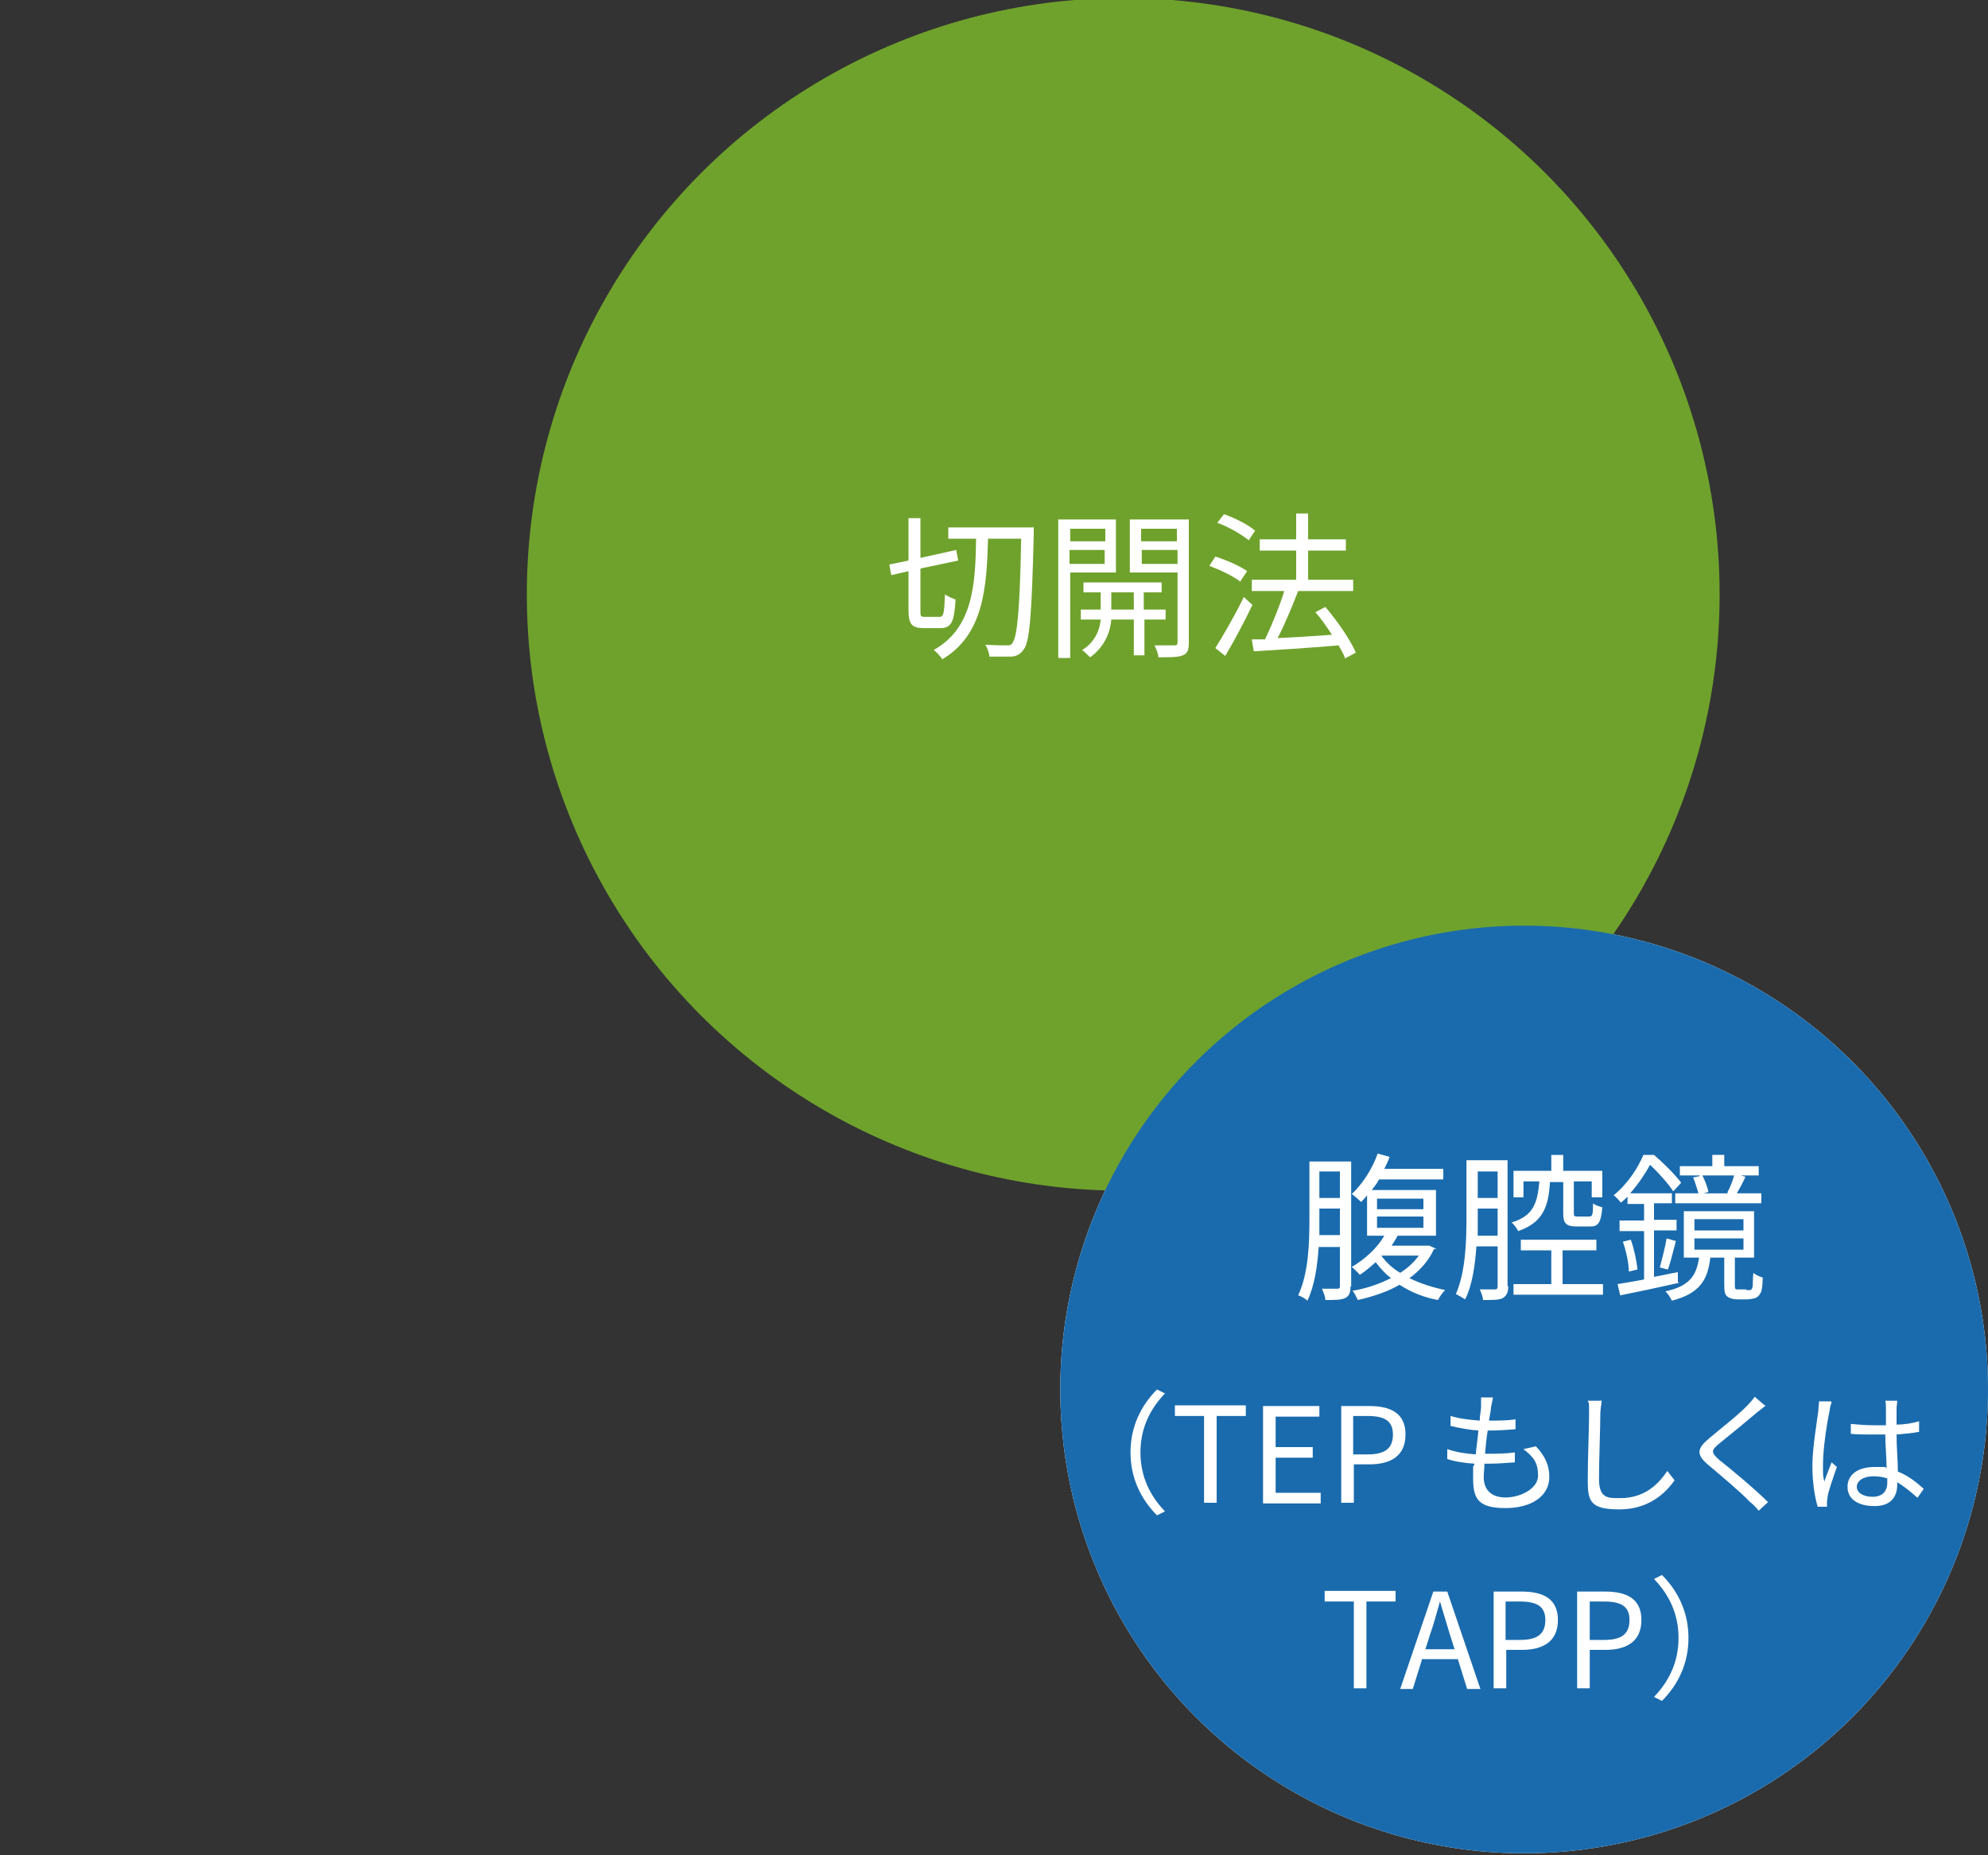 <?xml version="1.0" encoding="UTF-8"?>
<svg xmlns="http://www.w3.org/2000/svg" width="300" height="280" version="1.1" viewBox="0 0 300 280">
  <rect x="0" y="0" width="300" height="280" fill="#333333" stroke="none"/>
  <!-- Generator: Adobe Illustrator 29.5.0, SVG Export Plug-In . SVG Version: 2.1.0 Build 137)  -->
  <defs>
    <style>
      .st0 {
        fill: #1a6bad;
        mix-blend-mode: multiply;
      }

      .st1 {
        fill: #fff;
      }

      .st2 {
        fill: #6fa22c;
      }

      .st3 {
        isolation: isolate;
      }
    </style>
  </defs>
  <g class="st3">
    <g id="_レイヤー_1" data-name="レイヤー_1">
      <g>
        <circle class="st1" cx="230" cy="209.7" r="70"/>
        <circle class="st2" cx="169.5" cy="89.7" r="90"/>
        <g>
          <path class="st1" d="M141.8,93.1c.6,0,.7-.6.8-3.4.4.3,1.1.6,1.6.8-.2,3.3-.6,4.3-2.3,4.3h-2.5c-1.8,0-2.3-.6-2.3-2.7v-5.9l-2.6.6-.3-1.6,2.9-.6v-6.4h1.8v6l5.4-1.2.3,1.6-5.7,1.2v6.3c0,.9,0,1,.7,1h2.1ZM156,79.5s0,.7,0,1c-.3,12.2-.6,16.3-1.5,17.5-.5.7-1,1-1.8,1.1-.8,0-2.1,0-3.4,0,0-.5-.3-1.3-.6-1.8,1.4.1,2.7.1,3.2.1.4,0,.7,0,.9-.4.7-.9,1.1-4.9,1.3-15.7h-5c-.2,7.5-.7,14.5-6.9,18.2-.3-.5-.9-1.1-1.3-1.4,5.9-3.3,6.3-9.8,6.4-16.8h-4.2v-1.7h12.8Z"/>
          <path class="st1" d="M161.5,86.4v12.9h-1.8v-20.9h8.7v8h-6.9ZM161.5,79.8v1.9h5.3v-1.9h-5.3ZM166.7,85.1v-2.1h-5.3v2.1h5.3ZM172.7,93.5v5.4h-1.6v-5.4h-3.4c-.1,1.6-.9,4.1-3.2,5.7-.3-.3-.8-.8-1.2-1.1,2-1.2,2.7-3.2,2.8-4.6h-3v-1.5h3v-2.6h-2.6v-1.5h11.8v1.5h-2.7v2.6h3.3v1.5h-3.3ZM171.1,92v-2.6h-3.4v2.6h3.4ZM179.4,97c0,1.1-.2,1.6-.9,1.9-.7.3-1.9.3-3.7.3,0-.5-.3-1.3-.6-1.8,1.3,0,2.6,0,3,0,.4,0,.5-.1.5-.5v-10.5h-7.2v-8h8.9v18.6ZM172.2,79.8v1.9h5.4v-1.9h-5.4ZM177.7,85.1v-2.1h-5.4v2.1h5.4Z"/>
          <path class="st1" d="M187.2,87.8c-1-.8-3.1-1.8-4.7-2.4l.9-1.4c1.6.5,3.7,1.4,4.8,2.2l-1,1.5ZM189,91.3c-1.2,2.5-2.8,5.5-4.1,7.7l-1.5-1.2c1.2-1.9,3-5,4.3-7.7l1.3,1.2ZM188.4,81.5c-1-.8-3-2-4.7-2.6l1-1.3c1.7.6,3.7,1.6,4.7,2.5l-1,1.5ZM203,99.4c-.2-.6-.6-1.3-1-2-4.6.4-9.5.7-12.8.9l-.3-1.8h2c1-2.1,2.2-5,2.9-7.3h-4.9v-1.7h6.7v-4.4h-5.5v-1.7h5.5v-3.9h1.8v3.9h5.7v1.7h-5.7v4.4h6.8v1.7h-8.3c-.9,2.3-2,5-3.1,7.1,2.5-.1,5.3-.3,8.2-.5-.8-1.2-1.6-2.4-2.5-3.4l1.5-.8c1.8,2.1,3.8,5,4.6,6.9l-1.7.9Z"/>
        </g>
        <circle class="st0" cx="230" cy="209.7" r="70"/>
        <g>
          <path class="st1" d="M203.8,194.1c0,1-.2,1.5-.8,1.8-.6.3-1.5.3-3,.3,0-.5-.3-1.2-.5-1.7,1.1,0,2,0,2.3,0,.3,0,.4-.1.4-.4v-5.9h-3.2c-.2,2.8-.6,5.8-1.7,8.1-.3-.3-1-.7-1.4-.8,1.6-3.4,1.7-8.1,1.7-11.6v-8.6h6.3v18.9ZM202.2,186.5v-4.1h-3.1v1.3c0,.8,0,1.8,0,2.7h3.1ZM199.1,176.8v4h3.1v-4h-3.1ZM216.4,188.5c-.8,1.8-2.2,3.3-3.7,4.4,1.6.8,3.5,1.4,5.4,1.8-.4.3-.9,1.1-1.1,1.5-2.2-.4-4.1-1.2-5.8-2.3-1.9,1.1-4.1,1.8-6.3,2.3-.2-.4-.5-1.1-.8-1.4,2-.3,4-1,5.8-1.9-.9-.7-1.6-1.5-2.3-2.4-.8.7-1.6,1.4-2.4,1.9-.2-.3-.9-.9-1.2-1.2,1.9-1.1,3.8-2.8,4.9-4.7h-2.6v-6.1c-.3.4-.6.7-.9,1-.3-.3-1-.9-1.4-1.2,1.6-1.5,3.1-3.8,3.9-6.1l1.8.5c-.2.6-.5,1.2-.8,1.8h8.9v1.6h-9.7c-.3.6-.7,1.1-1.1,1.6h9.7v6.9h-6,.2c-.3.6-.6,1-.9,1.5h5.7c0,0,1.1.5,1.1.5ZM207.8,182.5h7v-1.6h-7v1.6ZM207.8,185.3h7v-1.7h-7v1.7ZM208.5,189.6c.7.9,1.6,1.8,2.8,2.5,1.1-.7,2.1-1.6,2.8-2.6h-5.6Z"/>
          <path class="st1" d="M227.6,194.1c0,.9-.2,1.4-.8,1.8-.6.3-1.4.3-3,.3,0-.4-.3-1.2-.5-1.6,1.1,0,2,0,2.3,0s.4-.1.4-.5v-6h-3.2c-.2,2.8-.6,5.8-1.7,8-.3-.2-1-.6-1.4-.8,1.5-3.4,1.6-8.2,1.6-11.7v-8.5h6.2v19ZM226,186.5v-4.1h-3v1.3c0,.9,0,1.8,0,2.8h3.1ZM223,176.8v4h3v-4h-3ZM233.9,178.3c-.2,3.9-1.1,6.2-4.8,7.5-.2-.4-.6-1-1-1.3,3.3-1,3.9-2.9,4.2-6.2h-2.4v2.4h-1.5v-4h5.7v-2.4h1.8v2.4h5.9v4h-1.6v-2.4h-2.7v4.7c0,.5,0,.6.6.6h1.7c.5,0,.6-.2.6-2,.3.3,1,.5,1.4.6-.2,2.3-.6,2.9-1.8,2.9h-2.1c-1.6,0-2-.5-2-2v-4.7h-2.1ZM235.9,193.8h6v1.6h-13.5v-1.6h5.7v-5.1h-4.6v-1.6h11.4v1.6h-5.1v5.1Z"/>
          <path class="st1" d="M253.4,193.6c-3.1.7-6.4,1.4-8.9,1.9l-.4-1.7c1.1-.2,2.5-.4,4-.7v-7.3h-3.7v-1.6h3.7v-2.5h-2.5v-1.1c-.3.3-.6.6-1,.9-.3-.4-.8-.9-1.1-1.1,2.2-1.8,3.7-4.2,4.5-6.1h1.6c1.4,1.2,3.2,3,4.1,4.2l-1.2,1.3c-.7-1.1-2.2-2.8-3.5-4-.7,1.3-1.7,2.8-3,4.3h6.3v1.5h-2.7v2.5h3.4v1.6h-3.4v7c1.2-.2,2.4-.5,3.6-.7v1.5ZM246.1,187.1c.5,1.4.9,3.3,1,4.5l-1.3.3c0-1.2-.4-3.1-.9-4.5l1.2-.3ZM250.5,191.2c.3-1.2.8-3,1-4.3l1.4.4c-.4,1.5-.8,3.2-1.2,4.3l-1.2-.3ZM263.5,194.7c.2,0,.5,0,.6,0,.2,0,.3-.2.4-.6,0-.4,0-1.1.1-2,.3.3,1,.6,1.4.7,0,.9-.1,2-.3,2.3-.2.4-.5.7-.8.8-.3.1-.9.2-1.3.2h-1.4c-.5,0-1.1-.1-1.5-.4-.4-.3-.5-.7-.5-2v-3.9h-2.1c-.4,3.4-1.6,5.4-5.8,6.5-.2-.4-.6-1.1-1-1.4,3.7-.8,4.7-2.4,5.1-5.1h-2.3v-7h10.6v7h-2.9v4.1c0,.4,0,.6.2.7.1,0,.3,0,.5,0h1ZM256.5,177.4h-3v-1.4h4.9v-1.7h1.8v1.7h5.2v1.4h-2.7l.7.2c-.4.9-.9,1.8-1.3,2.5h3.7v1.5h-13v-1.5h3.5c-.2-.7-.5-1.7-.8-2.4l1-.2ZM255.7,185.7h7.4v-1.7h-7.4v1.7ZM255.7,188.6h7.4v-1.7h-7.4v1.7ZM260.7,179.9c.4-.7.8-1.8,1-2.5h-4.8c.4.8.8,1.8.9,2.5l-.7.2h4.2-.6Z"/>
        </g>
        <g>
          <path class="st1" d="M170.6,219.2c0-3.9,1.6-7.1,4-9.5l1.2.6c-2.3,2.4-3.7,5.3-3.7,8.9s1.4,6.5,3.7,8.9l-1.2.6c-2.4-2.4-4-5.6-4-9.5Z"/>
          <path class="st1" d="M181.7,213.7h-4.4v-1.6h10.7v1.6h-4.4v13.1h-1.9v-13.1Z"/>
          <path class="st1" d="M190.6,212.2h8.5v1.6h-6.6v4.6h5.6v1.6h-5.6v5.3h6.8v1.6h-8.7v-14.7Z"/>
          <path class="st1" d="M202.4,212.2h4.2c3.3,0,5.5,1.1,5.5,4.3s-2.2,4.5-5.4,4.5h-2.4v5.8h-1.9v-14.7ZM206.4,219.5c2.6,0,3.8-.9,3.8-3s-1.3-2.8-3.9-2.8h-2.1v5.8h2.2Z"/>
          <path class="st1" d="M231.8,218.3c1.4,1.5,2,2.9,2,4.6,0,2.9-2.7,4.7-6.6,4.7s-4.9-1.2-4.9-4.4,0-1.3.2-2.3c-1.5-.1-2.9-.3-4.1-.7v-1.5c1.4.5,2.9.7,4.3.8.1-1.2.3-2.4.4-3.6-1.4-.1-3-.4-4.2-.7v-1.5c1.3.4,2.9.6,4.4.7,0-.8.2-1.5.2-2.1,0-.5,0-.9,0-1.4h1.8c-.1.6-.2,1-.3,1.5,0,.5-.2,1.2-.3,2,1.5,0,2.8,0,4-.2v1.5c-1.3.1-2.5.2-4.1.2h-.1c-.2,1.2-.3,2.4-.4,3.5h.4c1.3,0,2.7,0,4.1-.2v1.5c-1.4.1-2.6.2-3.9.2h-.7c0,.8-.1,1.5-.1,2,0,1.9,1.1,3.1,3.3,3.1s4.9-1.3,4.9-3.3-.7-2.8-2.2-4l1.8-.4Z"/>
          <path class="st1" d="M241.7,211.3c0,.6-.2,1.3-.2,2,0,2.2-.2,6.9-.2,9.9s1.4,2.9,3.2,2.9c3.6,0,5.7-2,7.1-4.1l1.1,1.4c-1.3,1.9-3.9,4.4-8.3,4.4s-4.8-1.2-4.8-4.4.2-7.9.2-10,0-1.4-.2-2h2Z"/>
          <path class="st1" d="M266.5,212.1c-.4.3-1,.8-1.4,1.1-1.4,1.2-4.2,3.5-5.7,4.7-1.2,1-1.2,1.3,0,2.4,1.8,1.4,5.5,4.5,7.4,6.4l-1.4,1.3c-.4-.5-.9-1-1.4-1.4-1.1-1.2-4.4-4-6.2-5.5-1.9-1.6-1.7-2.5.1-4,1.5-1.3,4.5-3.6,5.8-5,.4-.4.9-1,1.1-1.3l1.5,1.3Z"/>
          <path class="st1" d="M276.4,211.6c-.1.3-.3,1-.3,1.3-.4,1.8-1,5.8-1,8s0,1.7.2,2.7c.3-.9.8-2.1,1.1-2.9l.8.7c-.5,1.4-1.2,3.4-1.4,4.4,0,.3-.1.6-.1.9,0,.2,0,.5,0,.7h-1.4c-.4-1.3-.8-3.5-.8-6.2s.7-6.7.9-8.3c0-.5.1-1,.1-1.4h1.8ZM289.3,226c-1-.9-2-1.7-3-2.3v.4c0,1.6-.8,3.2-3.4,3.2s-4.1-1.1-4.1-2.9,1.5-3,4.1-3,1.3,0,1.8.2c0-1.5-.2-3.4-.2-5.1-.6,0-1.3,0-1.9,0-1.1,0-2.2,0-3.3-.1v-1.5c1.1.1,2.2.2,3.4.2s1.2,0,1.9,0v-2.5c0-.3,0-.9-.1-1.2h1.8c0,.4-.1.8-.1,1.2,0,.5,0,1.5,0,2.4,1.2,0,2.4-.2,3.4-.5v1.6c-1.1.2-2.2.3-3.4.4,0,2,.2,4,.2,5.6,1.6.6,2.9,1.7,3.9,2.6l-.9,1.3ZM284.7,223.1c-.6-.2-1.3-.3-2-.3-1.5,0-2.5.7-2.5,1.6s1,1.5,2.4,1.5,2.2-.8,2.2-2.1,0-.4,0-.7Z"/>
          <path class="st1" d="M204.3,241.7h-4.4v-1.6h10.7v1.6h-4.4v13.1h-1.9v-13.1Z"/>
          <path class="st1" d="M220,250.4h-5.4l-1.4,4.5h-1.9l5-14.7h2.1l5,14.7h-2l-1.4-4.5ZM219.5,248.9l-.7-2.2c-.5-1.7-1-3.3-1.5-5h0c-.5,1.7-.9,3.3-1.5,5l-.7,2.2h4.4Z"/>
          <path class="st1" d="M225.4,240.2h4.2c3.3,0,5.5,1.1,5.5,4.3s-2.2,4.5-5.4,4.5h-2.4v5.8h-1.9v-14.7ZM229.4,247.5c2.6,0,3.8-.9,3.8-3s-1.3-2.8-3.9-2.8h-2.1v5.8h2.2Z"/>
          <path class="st1" d="M238,240.2h4.2c3.3,0,5.5,1.1,5.5,4.3s-2.2,4.5-5.4,4.5h-2.4v5.8h-1.9v-14.7ZM242.1,247.5c2.6,0,3.8-.9,3.8-3s-1.3-2.8-3.9-2.8h-2.1v5.8h2.2Z"/>
          <path class="st1" d="M254.8,247.2c0,3.9-1.6,7.1-4,9.5l-1.2-.6c2.3-2.4,3.7-5.3,3.7-8.9s-1.4-6.5-3.7-8.9l1.2-.6c2.4,2.4,4,5.6,4,9.5Z"/>
        </g>
      </g>
    </g>
  </g>
</svg>